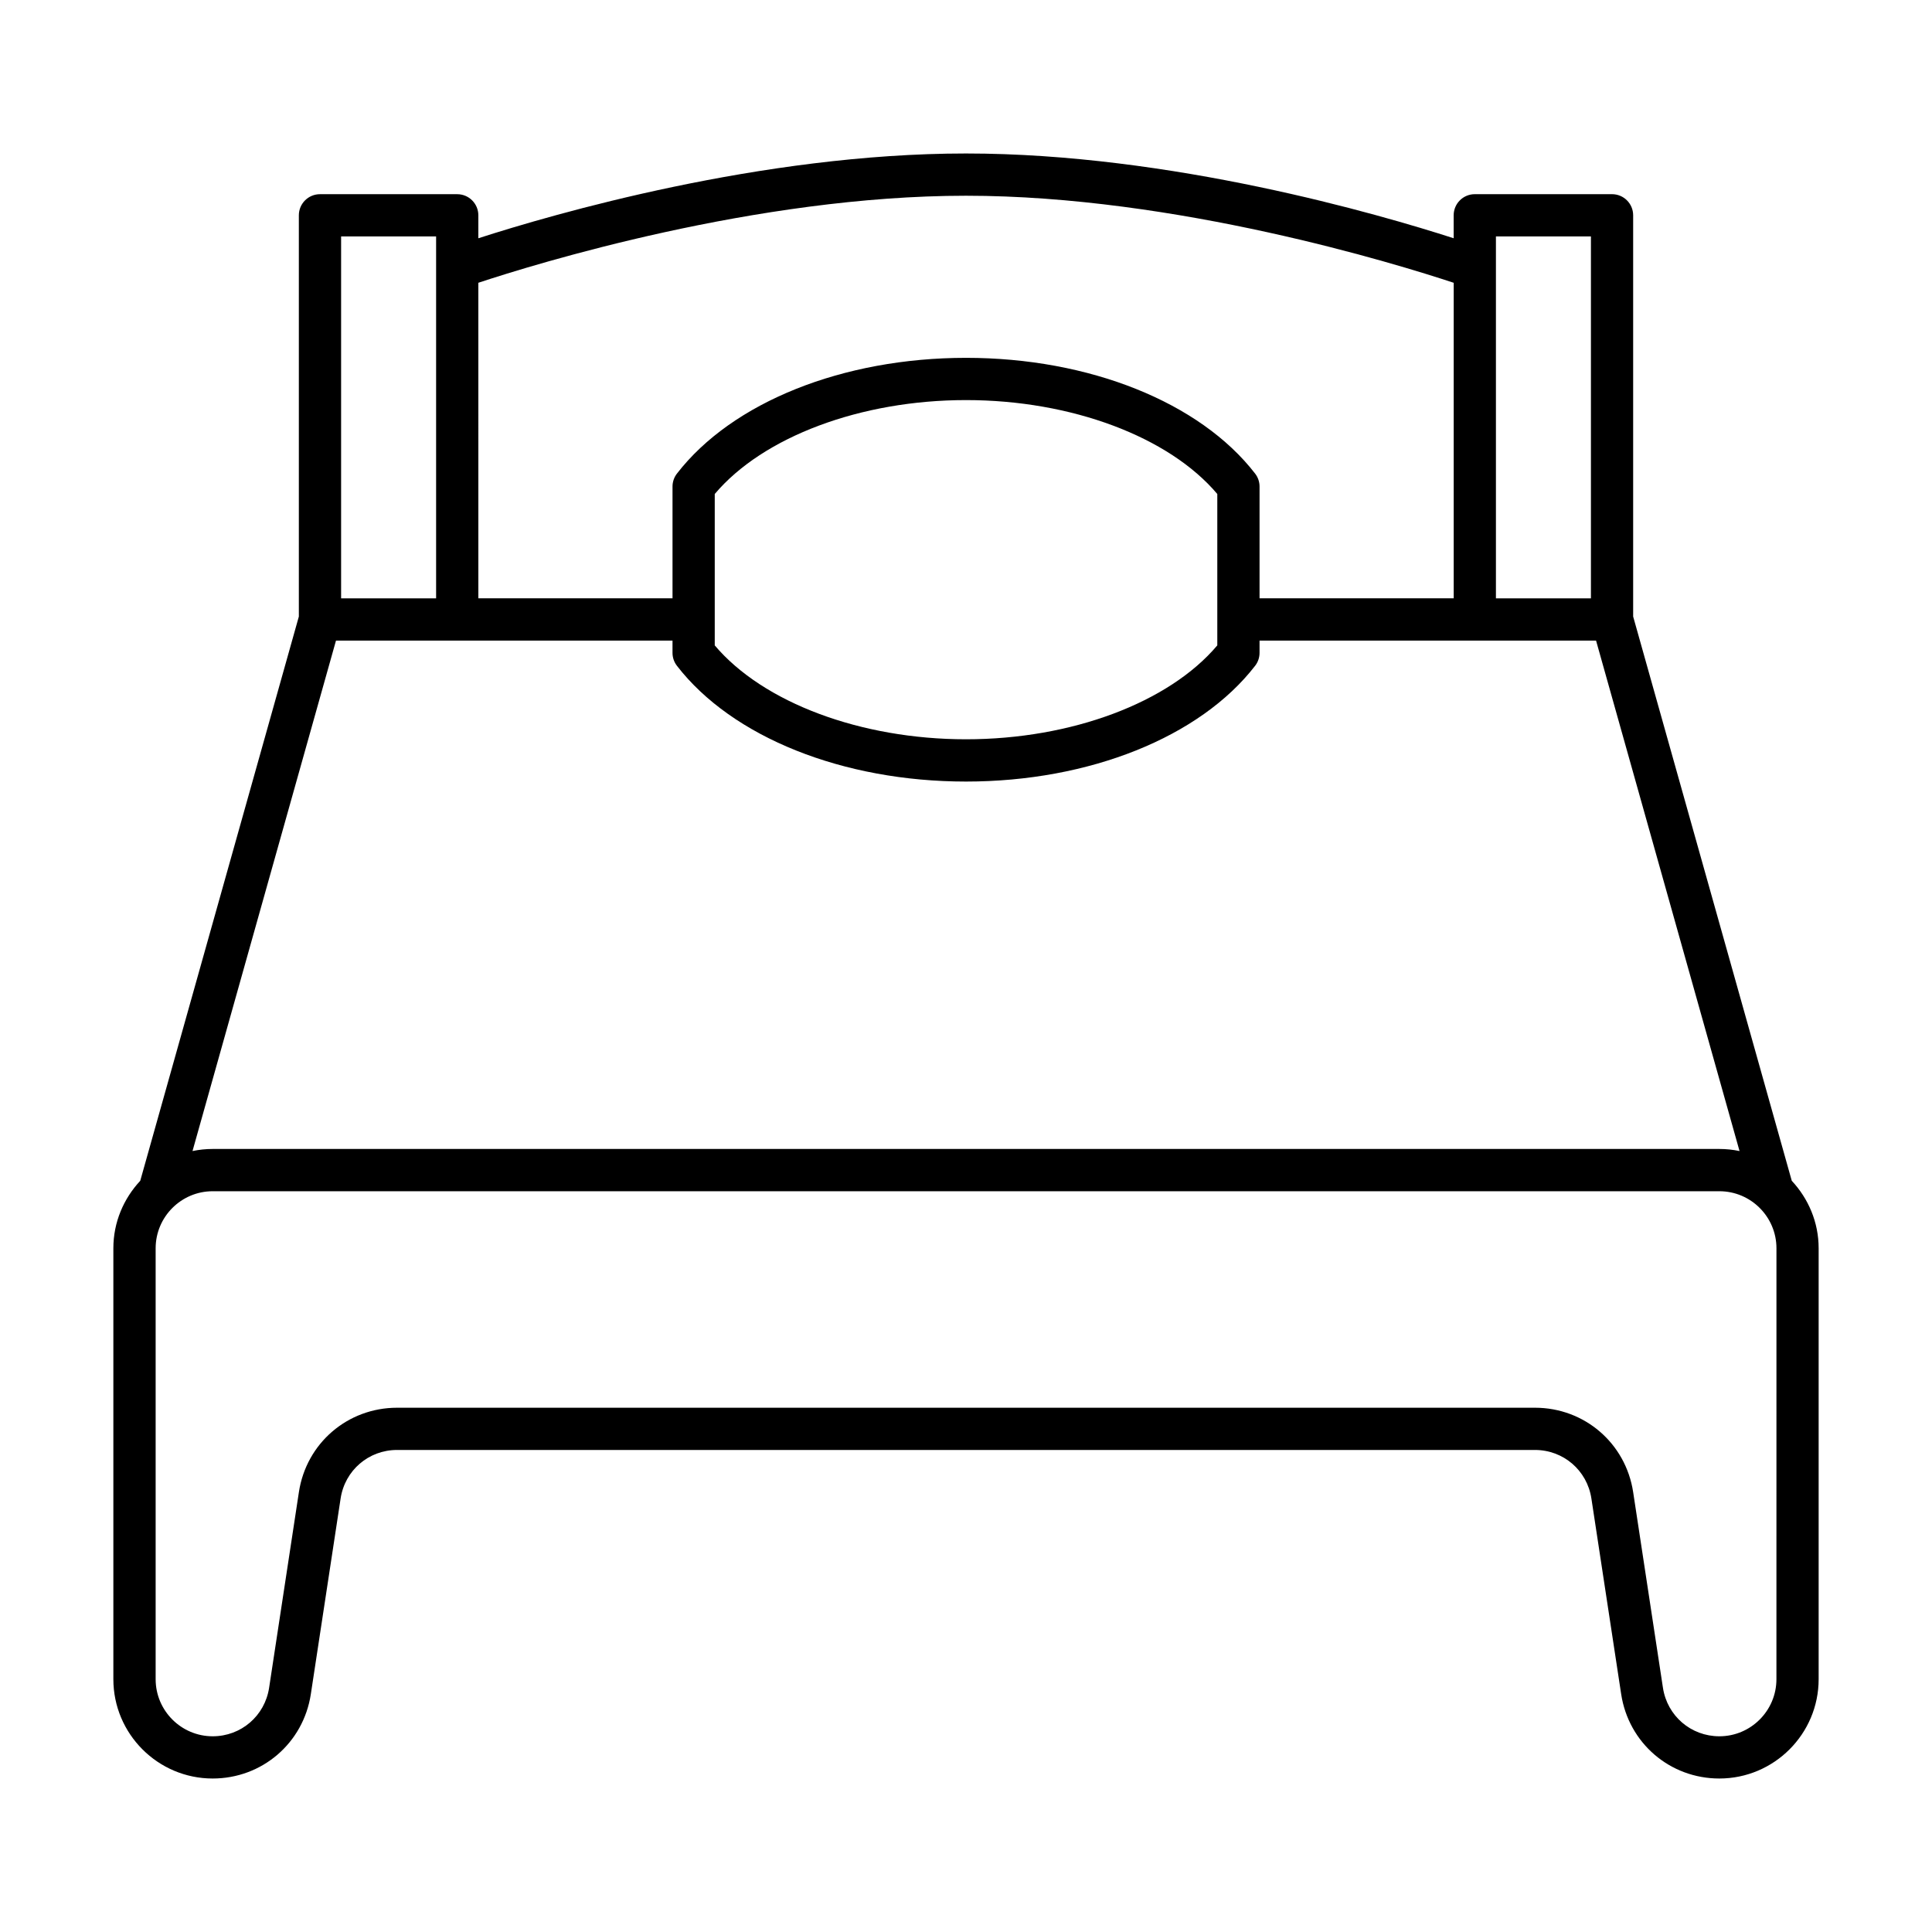 <?xml version="1.0" encoding="UTF-8"?>
<!-- Uploaded to: ICON Repo, www.svgrepo.com, Generator: ICON Repo Mixer Tools -->
<svg fill="#000000" width="800px" height="800px" version="1.1" viewBox="144 144 512 512" xmlns="http://www.w3.org/2000/svg">
 <path d="m625.96 474.8c0-6.922-2.742-13.18-7.125-17.883l-42.031-149.53v-106.33c0-3.09-2.504-5.598-5.598-5.598h-36.371c-3.094 0-5.598 2.508-5.598 5.598v6.082c-19.715-6.359-74.977-22.465-129.23-22.465s-109.52 16.105-129.24 22.469v-6.082c0-3.09-2.504-5.598-5.598-5.598h-36.371c-3.094 0-5.598 2.508-5.598 5.598v106.33l-42.031 149.53c-4.383 4.703-7.125 10.961-7.125 17.883v114.2c0 14.512 11.809 26.32 26.316 26.32 13.105 0 24.043-9.402 26.016-22.359l7.894-51.863c1.137-7.441 7.422-12.848 14.953-12.848h301.56c7.527 0 13.812 5.402 14.953 12.848l7.894 51.863c1.973 12.957 12.914 22.359 26.016 22.359 14.508 0 26.316-11.809 26.316-26.32zm-85.523-268.14h25.176v95.906h-25.176zm-269.67 12.277c15.031-4.973 73.543-23.066 129.24-23.066 55.645 0 114.2 18.098 129.24 23.07v83.621h-51.453v-29.625c0-1.238-0.41-2.441-1.168-3.422-14.621-18.926-43.977-30.684-76.617-30.684s-61.996 11.758-76.617 30.684c-0.762 0.98-1.168 2.184-1.168 3.422v29.625h-51.453zm195.83 55.977v40.121c-12.809 15.168-38.66 24.883-66.59 24.883s-53.781-9.719-66.59-24.883v-40.121c12.809-15.168 38.66-24.887 66.59-24.887s53.781 9.719 66.59 24.887zm-232.2-68.254h25.176v95.906h-25.176zm-1.355 107.1h89.18v3.254c0 1.238 0.41 2.441 1.168 3.422 14.617 18.926 43.973 30.684 76.617 30.684 32.641 0 61.996-11.758 76.617-30.684 0.762-0.98 1.168-2.184 1.168-3.422v-3.254h89.18l38.023 135.28c-1.727-0.359-3.512-0.551-5.344-0.551h-399.29c-1.832 0-3.617 0.191-5.344 0.551zm381.73 275.25c0 8.34-6.785 15.125-15.121 15.125-7.527 0-13.812-5.402-14.953-12.848l-7.894-51.863c-1.973-12.957-12.914-22.359-26.016-22.359h-301.56c-13.105 0-24.043 9.402-26.016 22.359l-7.894 51.863c-1.137 7.441-7.422 12.848-14.949 12.848-8.336 0-15.121-6.785-15.121-15.125v-114.2c0-8.336 6.785-15.121 15.121-15.121h399.29c8.336 0 15.121 6.785 15.121 15.121z"/>
</svg>